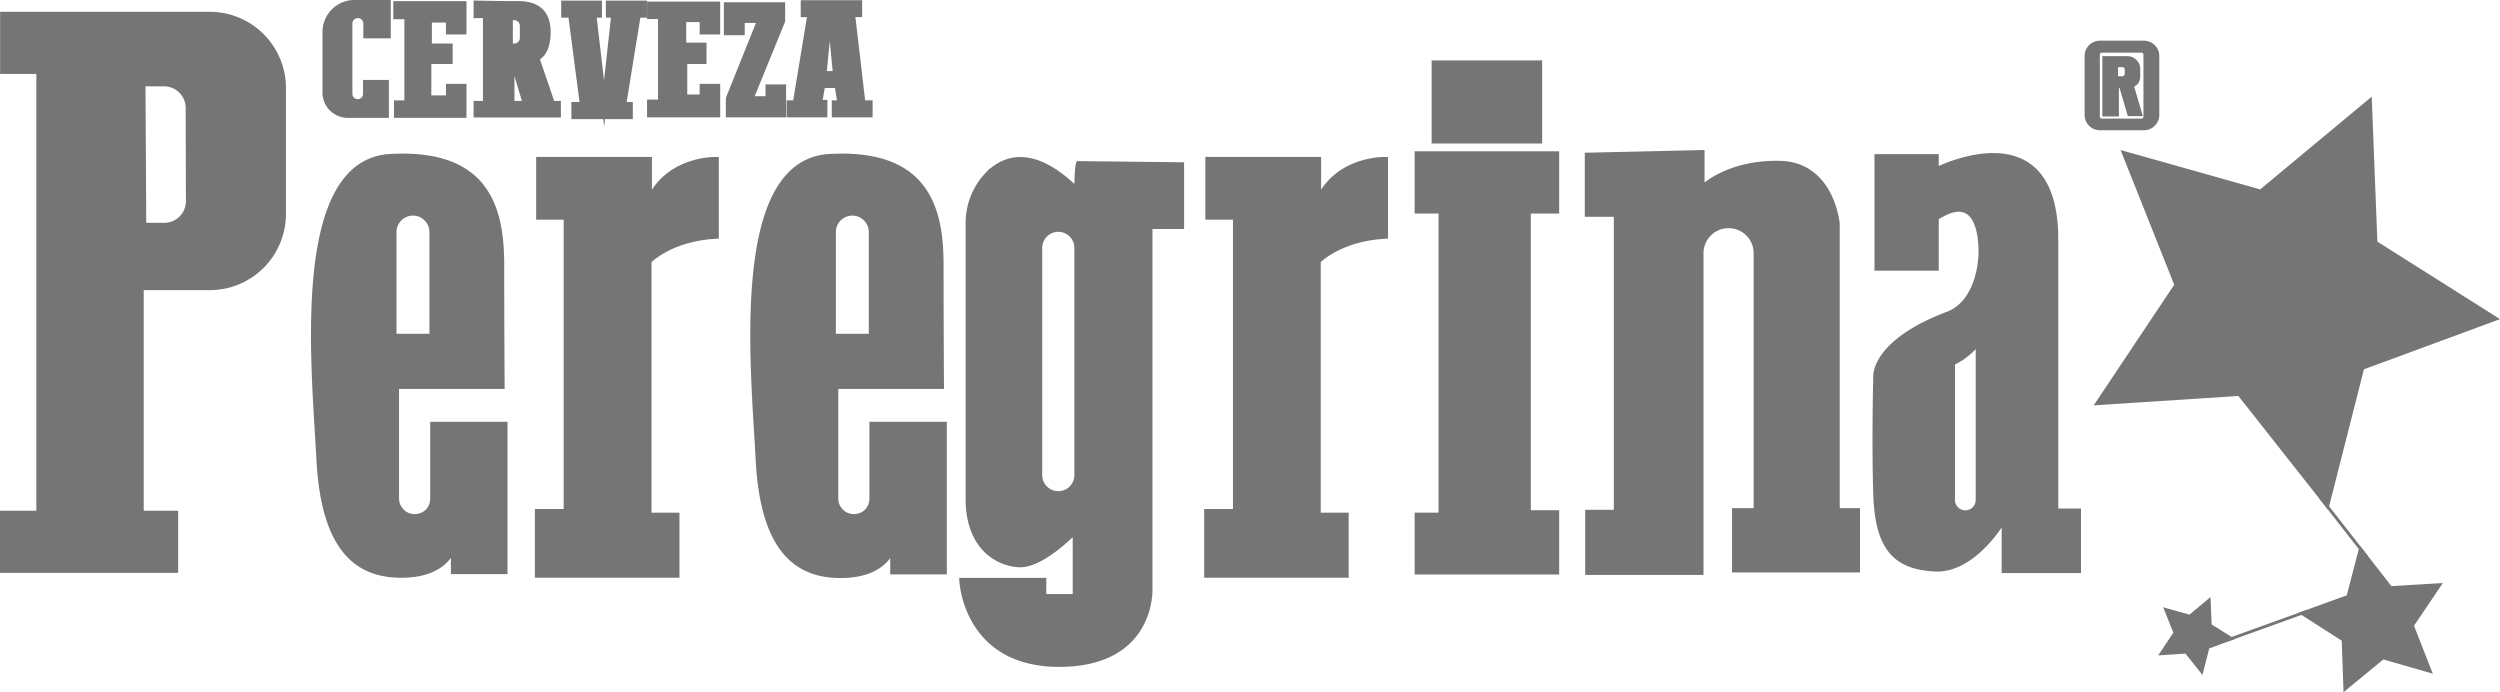 <svg xmlns="http://www.w3.org/2000/svg" viewBox="0 0 483.03 133.73"><defs><style>.cls-1,.cls-2{fill:#757575;stroke:#757575;stroke-miterlimit:10;}.cls-1{stroke-width:0.57px;}</style></defs><g id="Capa_2" data-name="Capa 2"><g id="Capa_2-2" data-name="Capa 2"><polygon class="cls-1" points="471.43 112.97 466.09 120.86 469.57 129.73 460.42 127.1 453.06 133.15 452.73 123.63 444.7 118.49 453.66 115.24 456.06 106.03 461.92 113.54 471.43 112.97"></polygon><polygon class="cls-1" points="482.39 61.59 456.5 71.14 449.7 97.88 432.61 76.21 405.08 78 420.41 55.05 410.2 29.42 436.75 36.91 457.98 19.27 459.06 46.85 482.39 61.59"></polygon><line class="cls-1" x1="448.34" y1="96.15" x2="457.35" y2="107.68"></line><polygon class="cls-1" points="426.83 115.95 427.04 120.81 431.15 123.39 426.6 125.08 425.41 129.79 422.39 125.99 417.55 126.31 420.24 122.27 418.43 117.76 423.11 119.07 426.83 115.95"></polygon><line class="cls-1" x1="430.18" y1="123.73" x2="445.85" y2="118.08"></line><path class="cls-2" d="M411.75,16.24s-.05,0-.07,0v-.19Z"></path><path class="cls-2" d="M40.52,2.78l-40,0v11h7v85.4H.5v11H33.92v-11H27.27V55.56H40.52A14.23,14.23,0,0,0,54.75,41.34V17A14.23,14.23,0,0,0,40.52,2.78Zm-4.1,36.1a4.67,4.67,0,0,1-4.66,4.67h-4l-.15-27.37h4.1a4.67,4.67,0,0,1,4.66,4.67Z"></path><path class="cls-2" d="M83.62,82V96.34a3.54,3.54,0,0,1-1,2.49,3.59,3.59,0,0,1-2.5,1,3.52,3.52,0,0,1-3.52-3.52V74.65H97s-.08-12.6-.08-23.4-2.61-22.06-21.52-21S60.72,71.06,61.63,88.7s7.53,22.53,16.17,22.43,9.82-5.44,9.82-5.44v4.74h9.94V82ZM76.11,44.84a3.68,3.68,0,1,1,7.36,0V65H76.11Z"></path><path class="cls-2" d="M168.48,82V96.34a3.54,3.54,0,0,1-1,2.49,3.6,3.6,0,0,1-2.51,1,3.52,3.52,0,0,1-3.51-3.52V74.65h20.43s-.08-12.6-.08-23.4-2.62-22.06-21.53-21-14.68,40.86-13.78,58.5,7.54,22.53,16.18,22.43,9.82-5.44,9.82-5.44v4.74h9.94V82ZM161,44.84a3.68,3.68,0,1,1,7.36,0V65H161Z"></path><path class="cls-2" d="M233.39,30.82V41.94h5.33v56.9h-5.56v12.29h26.92V99.55h-5.4V50.43s4.1-4.33,13-4.81V30.82s-9.14-.32-12.93,7.75V30.82Z"></path><path class="cls-2" d="M104.09,30.82V41.94h5.32v56.9h-5.56v12.29h26.93V99.55h-5.4V50.43s4.09-4.33,13-4.81V30.82s-9.14-.32-12.92,7.75V30.82Z"></path><path class="cls-2" d="M228.28,43.74V31.85l-19.89-.22s-.31.76-.31,5.07c-8.46-8.33-14.05-6.3-17.32-2.93a13.6,13.6,0,0,0-3.69,9.5V96.42c0,8.92,5.25,12.38,9.74,12.68s10.95-6.5,10.95-6.5v12.68h-6.1v-3.13H185.85s.65,16.2,18.79,16.2,17.53-14.48,17.53-14.48V43.74ZM208.08,91.8a3.6,3.6,0,0,1-3.6,3.6,3.56,3.56,0,0,1-2.55-1.06,3.52,3.52,0,0,1-1.06-2.54V47.89a3.61,3.61,0,0,1,3.61-3.6,3.6,3.6,0,0,1,3.6,3.6Z"></path><rect class="cls-2" x="277.11" y="12.17" width="20.35" height="15.06"></rect><polygon class="cls-2" points="273.83 29.73 300.75 29.73 300.75 40.76 295.27 40.76 295.27 99.08 300.75 99.08 300.75 110.5 273.83 110.5 273.83 99.55 278.44 99.55 278.44 40.76 273.83 40.76 273.83 29.73"></polygon><path class="cls-2" d="M306.7,30V41.39h5.61V99h-5.53v11.58h21.86V48.91A5.32,5.32,0,0,1,334,43.59h0a5.32,5.32,0,0,1,5.32,5.32V98.68h-4.17v11.43h23.72V98.68h-3.91V43.24s-1-11.51-11.18-11.67-14.94,4.78-14.94,4.78V29.49Z"></path><path class="cls-2" d="M397.18,98.76V46.24c0-25.25-23.09-13.38-23.09-13.38V30.28H362.67V51.8h11.42V42.09c8.36-5.53,8.68,4.2,8.69,6.56s-.79,10-6.57,12.1C361.58,66.35,362.43,73,362.43,73s-.31,12,0,22.37,3.65,14.15,11.39,14.55,13.42-9.7,13.42-9.7v10h14.33V98.76ZM382.23,96.6a2.48,2.48,0,1,1-5,0V70.12a14,14,0,0,0,5-4Z"></path><path class="cls-2" d="M414.24,8.36h-8.51a2.46,2.46,0,0,0-2.46,2.46V22.2a2.47,2.47,0,0,0,2.46,2.47h8.51a2.47,2.47,0,0,0,2.46-2.47V10.82A2.46,2.46,0,0,0,414.24,8.36Zm.4,14.19a.88.88,0,0,1-.87.86h-7.7a.87.87,0,0,1-.86-.86v-12a.87.87,0,0,1,.86-.87h7.7a.88.88,0,0,1,.87.87Z"></path><path class="cls-2" d="M411.68,16.24s0,0,0,0h.07c.86.08,1.27-.63,1.27-1.57l0-1.26a2,2,0,0,0-1.86-2.06H406.7V22h2.2V16.49h1l1.6,5.45h1.86Zm-.65-2a1,1,0,0,1-1,1h-1.29V12.47h1.29a1,1,0,0,1,1,1Z"></path><path class="cls-2" d="M71.62.5H75V6.91H70.7V4.58A1.56,1.56,0,0,0,69.14,3h0a1.55,1.55,0,0,0-1.55,1.56V18.13a1.52,1.52,0,0,0,1.53,1.53h0a1.52,1.52,0,0,0,1.52-1.53V15.94h4v6.33H67.18a4.37,4.37,0,0,1-4.37-4.37V6.17A5.67,5.67,0,0,1,68.48.5H75"></path><polygon class="cls-2" points="76.49 0.72 89.63 0.72 89.63 6.16 86.66 6.16 86.66 3.86 82.94 3.86 82.94 8.91 86.96 8.91 86.96 11.87 82.84 11.87 82.84 18.93 86.66 18.93 86.66 16.7 89.63 16.7 89.63 22.27 76.62 22.27 76.62 19.9 78.63 19.9 78.63 3.21 76.49 3.21 76.49 0.72"></polygon><path class="cls-2" d="M106.71,20l-3-8.8s2.07-.58,2.18-4.66-2-5.84-5.8-5.83S92,.61,92,.61V3h1.81V20H92v2.19h8V20h-1.1V11.3L101.51,20h-.9V22.2h7.26V20Zm-5.77-12.7a1.61,1.61,0,0,1-1.61,1.62h-.74V3.4h.74A1.61,1.61,0,0,1,100.94,5Z"></path><polygon class="cls-2" points="108.93 0.61 115.81 0.61 115.81 2.91 114.73 2.91 116.72 19.99 118.6 2.91 117.56 2.91 117.56 0.61 124.5 0.61 124.5 2.91 123.3 2.91 120.49 20.21 121.77 20.21 121.77 22.52 110.9 22.52 110.9 20.21 112.54 20.21 110.28 2.91 108.93 2.91 108.93 0.61"></polygon><polygon class="cls-2" points="125.52 0.81 138.65 0.81 138.65 6.16 135.68 6.16 135.68 3.77 132.09 3.77 132.09 8.74 136.01 8.74 136.01 11.87 132.29 11.87 132.29 18.76 135.68 18.76 135.68 16.7 138.65 16.7 138.65 22.17 125.52 22.17 125.52 19.74 127.64 19.74 127.64 3.18 125.52 3.18 125.52 0.81"></polygon><polygon class="cls-2" points="140.36 0.94 151.2 0.94 151.2 4.06 145.07 19.09 148.41 19.09 148.41 16.81 151.38 16.81 151.38 22.17 140.74 22.17 140.74 19.03 146.8 3.93 143.39 3.93 143.39 6.3 140.36 6.3 140.36 0.94"></polygon><path class="cls-2" d="M166.71,19.88l-2-17.07h1.37V.54H155.21V2.81h1.29l-2.82,17.07h-1.2v2.29h6.88V19.79h-1l.58-3.29h2.82l.53,3.38h-1.08v2.29h6.89V19.88Zm-7.51-5.65,1.13-11.45,1.1,11.45Z"></path></g></g></svg>